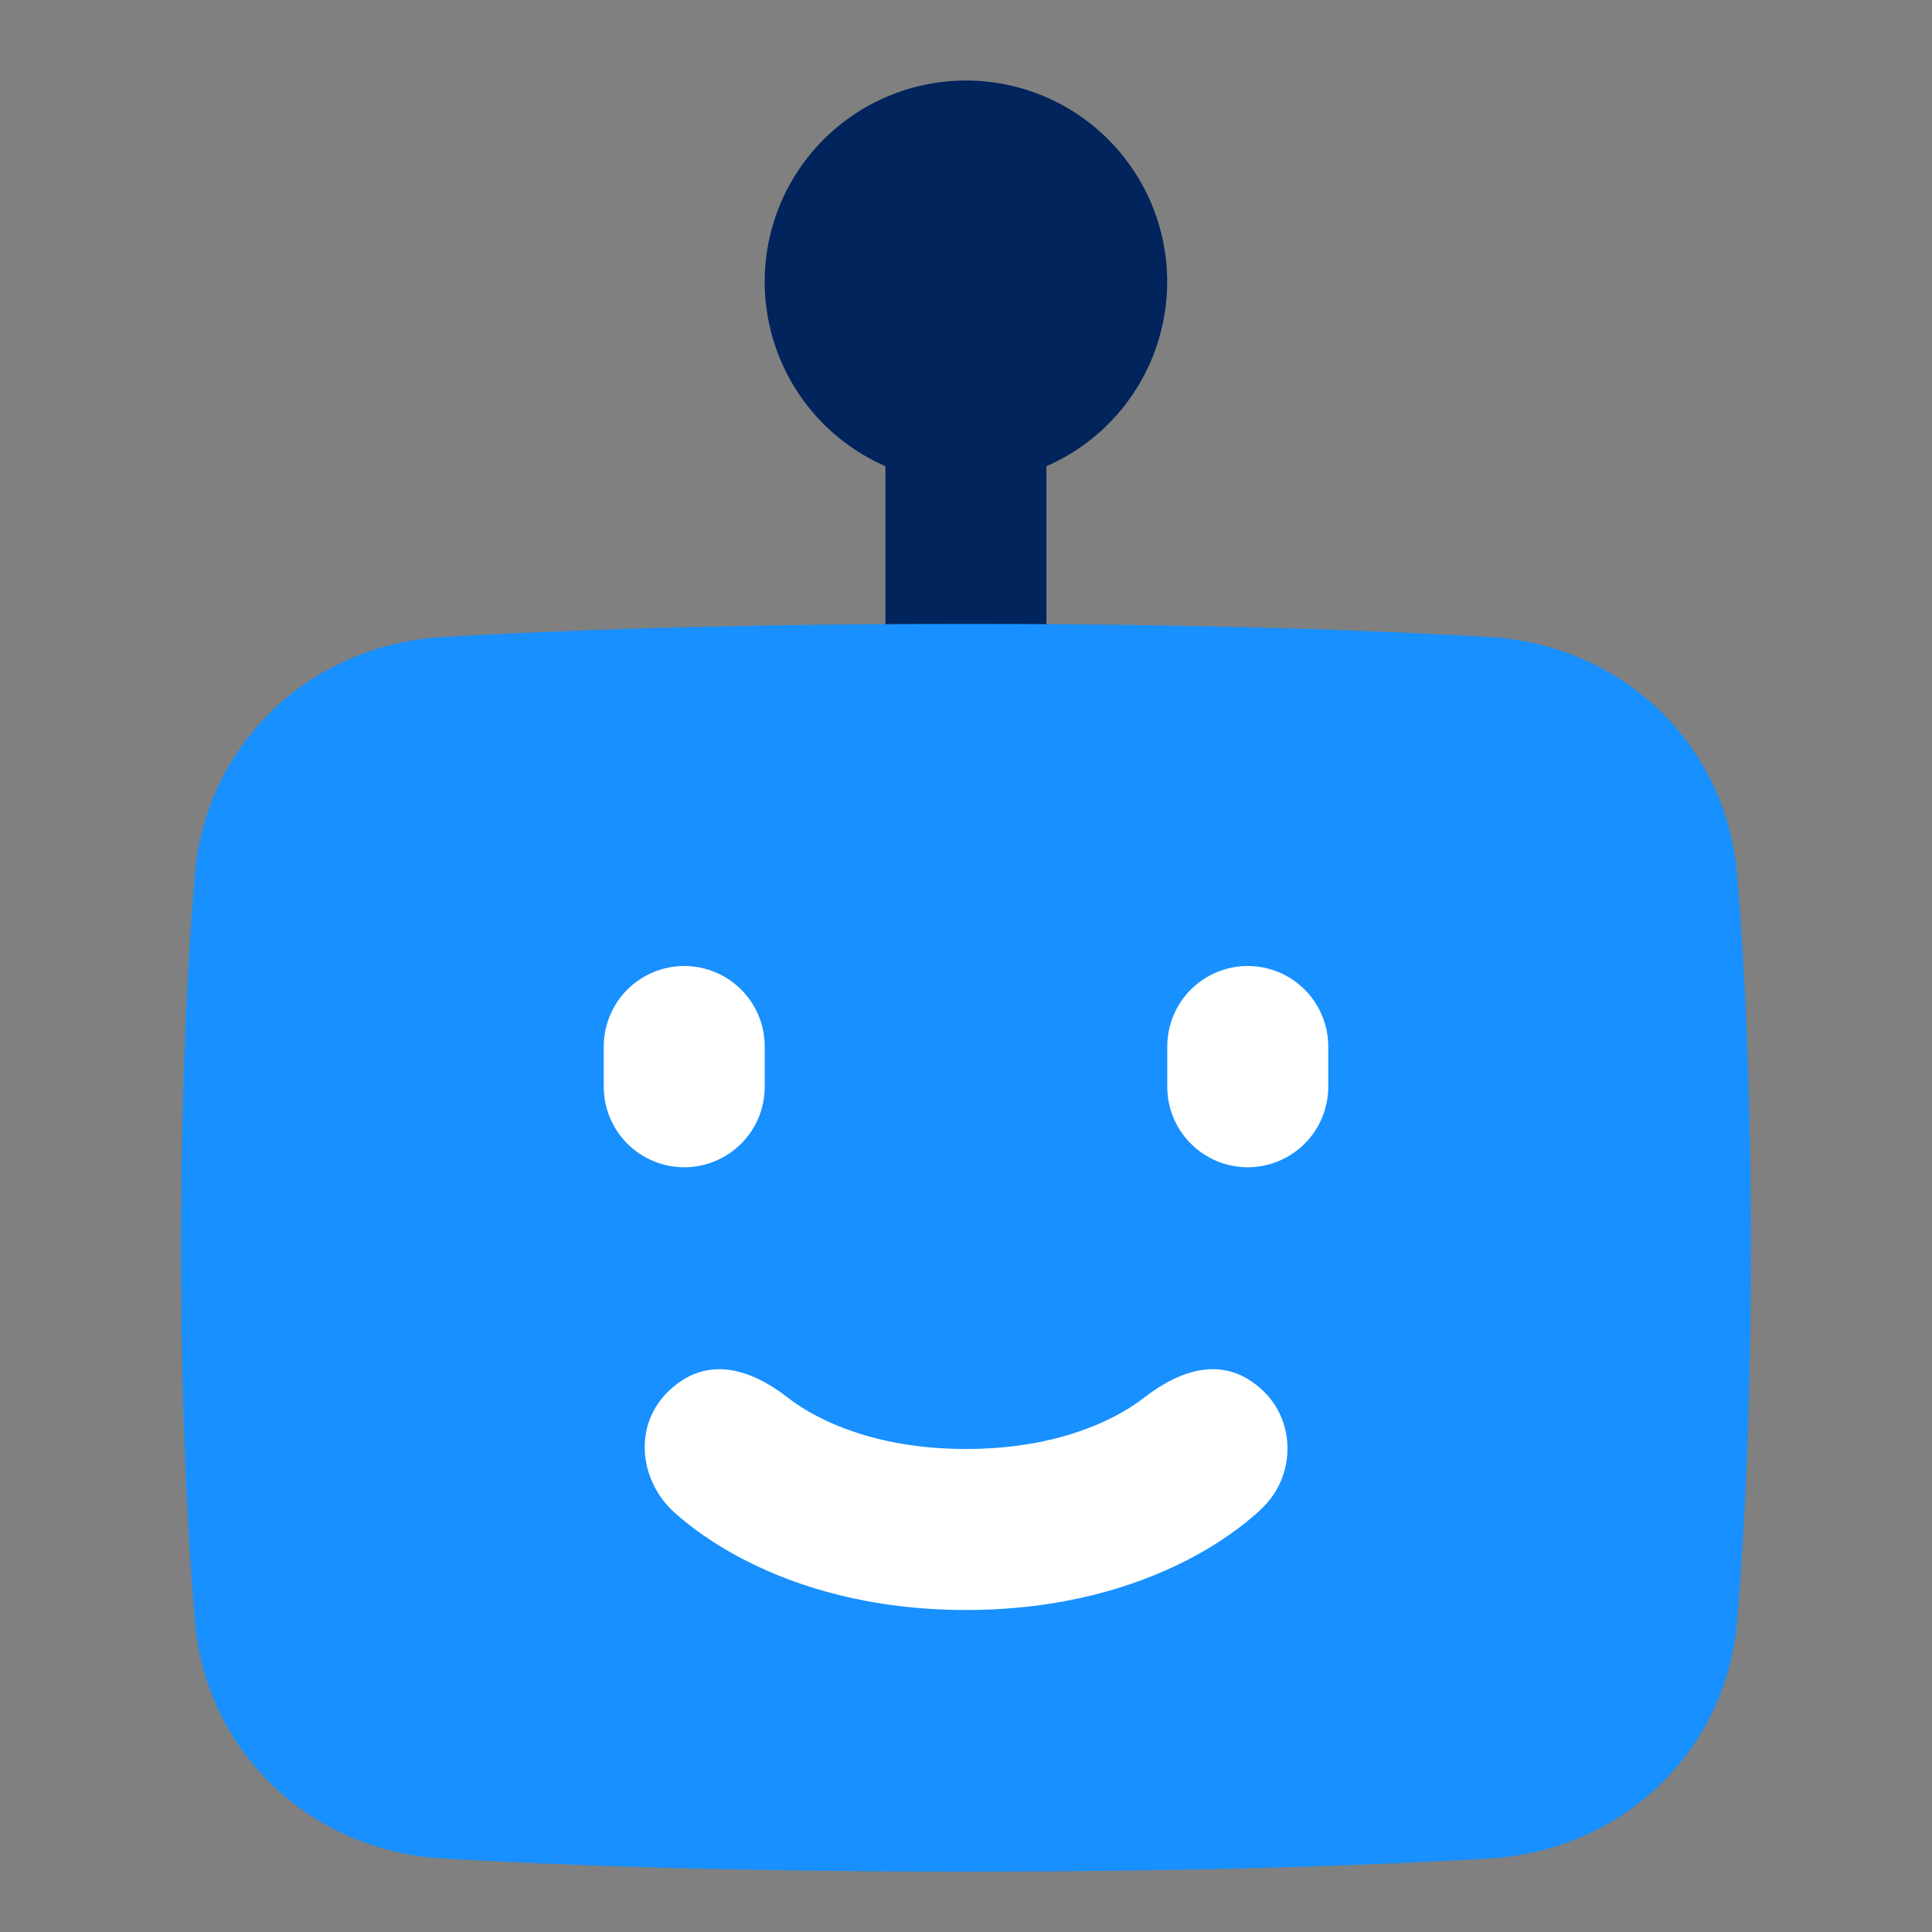 <svg width="40" height="40" viewBox="0 0 40 40" fill="none" xmlns="http://www.w3.org/2000/svg">
<rect x="0" y="0" width="40" height="40" fill="#808080" stroke="none"/>
<path fill-rule="evenodd" clip-rule="evenodd" d="M19.999 6.667C20.441 6.667 20.865 6.842 21.177 7.155C21.49 7.467 21.665 7.891 21.665 8.333V15C21.665 15.442 21.49 15.866 21.177 16.179C20.865 16.491 20.441 16.667 19.999 16.667C19.557 16.667 19.133 16.491 18.82 16.179C18.508 15.866 18.332 15.442 18.332 15V8.333C18.332 7.891 18.508 7.467 18.82 7.155C19.133 6.842 19.557 6.667 19.999 6.667Z" fill="#00245B"/>
<path d="M19.999 1.667C18.894 1.667 17.834 2.106 17.052 2.887C16.271 3.669 15.832 4.728 15.832 5.833C15.832 6.938 16.271 7.998 17.052 8.78C17.834 9.561 18.894 10 19.999 10C21.104 10 22.164 9.561 22.945 8.78C23.726 7.998 24.165 6.938 24.165 5.833C24.165 4.728 23.726 3.669 22.945 2.887C22.164 2.106 21.104 1.667 19.999 1.667Z" fill="#00245B"/>
<path d="M20 38.75C24.933 38.75 28.489 38.616 30.839 38.478C33.546 38.319 35.737 36.304 35.968 33.544C36.119 31.722 36.25 29.18 36.25 25.833C36.25 22.487 36.119 19.945 35.967 18.123C35.737 15.363 33.546 13.348 30.839 13.189C28.489 13.051 24.933 12.917 20 12.917C15.068 12.917 11.511 13.051 9.161 13.189C6.454 13.348 4.263 15.363 4.032 18.123C3.881 19.945 3.75 22.486 3.75 25.833C3.75 29.181 3.881 31.722 4.033 33.545C4.263 36.304 6.454 38.319 9.161 38.478C11.511 38.616 15.068 38.75 20 38.75Z" fill="#1890FF"/>
<path fill-rule="evenodd" clip-rule="evenodd" d="M15.833 21.667C15.833 21.225 15.658 20.801 15.345 20.488C15.033 20.176 14.609 20 14.167 20C13.725 20 13.301 20.176 12.988 20.488C12.676 20.801 12.5 21.225 12.5 21.667V22.5C12.5 22.942 12.676 23.366 12.988 23.678C13.301 23.991 13.725 24.167 14.167 24.167C14.609 24.167 15.033 23.991 15.345 23.678C15.658 23.366 15.833 22.942 15.833 22.5V21.667ZM25.833 20C25.391 20 24.967 20.176 24.655 20.488C24.342 20.801 24.167 21.225 24.167 21.667V22.5C24.167 22.942 24.342 23.366 24.655 23.678C24.967 23.991 25.391 24.167 25.833 24.167C26.275 24.167 26.699 23.991 27.012 23.678C27.324 23.366 27.5 22.942 27.5 22.5V21.667C27.5 21.225 27.324 20.801 27.012 20.488C26.699 20.176 26.275 20 25.833 20ZM13.857 28.788C14.662 28.029 15.578 28.365 16.323 28.945C16.448 29.043 16.662 29.192 16.968 29.347C17.574 29.654 18.567 30 20 30C21.433 30 22.426 29.654 23.032 29.347C23.259 29.234 23.476 29.099 23.677 28.945C24.422 28.365 25.338 28.028 26.143 28.787C26.836 29.441 26.814 30.55 26.153 31.203L26.053 31.3C25.972 31.374 25.862 31.468 25.724 31.576C25.354 31.861 24.957 32.11 24.54 32.32C23.503 32.846 21.996 33.333 20 33.333C18.004 33.333 16.497 32.846 15.46 32.32C15.043 32.11 14.646 31.861 14.276 31.576C14.163 31.488 14.053 31.396 13.947 31.3C13.238 30.648 13.098 29.503 13.857 28.788Z" fill="white"/>
</svg>
